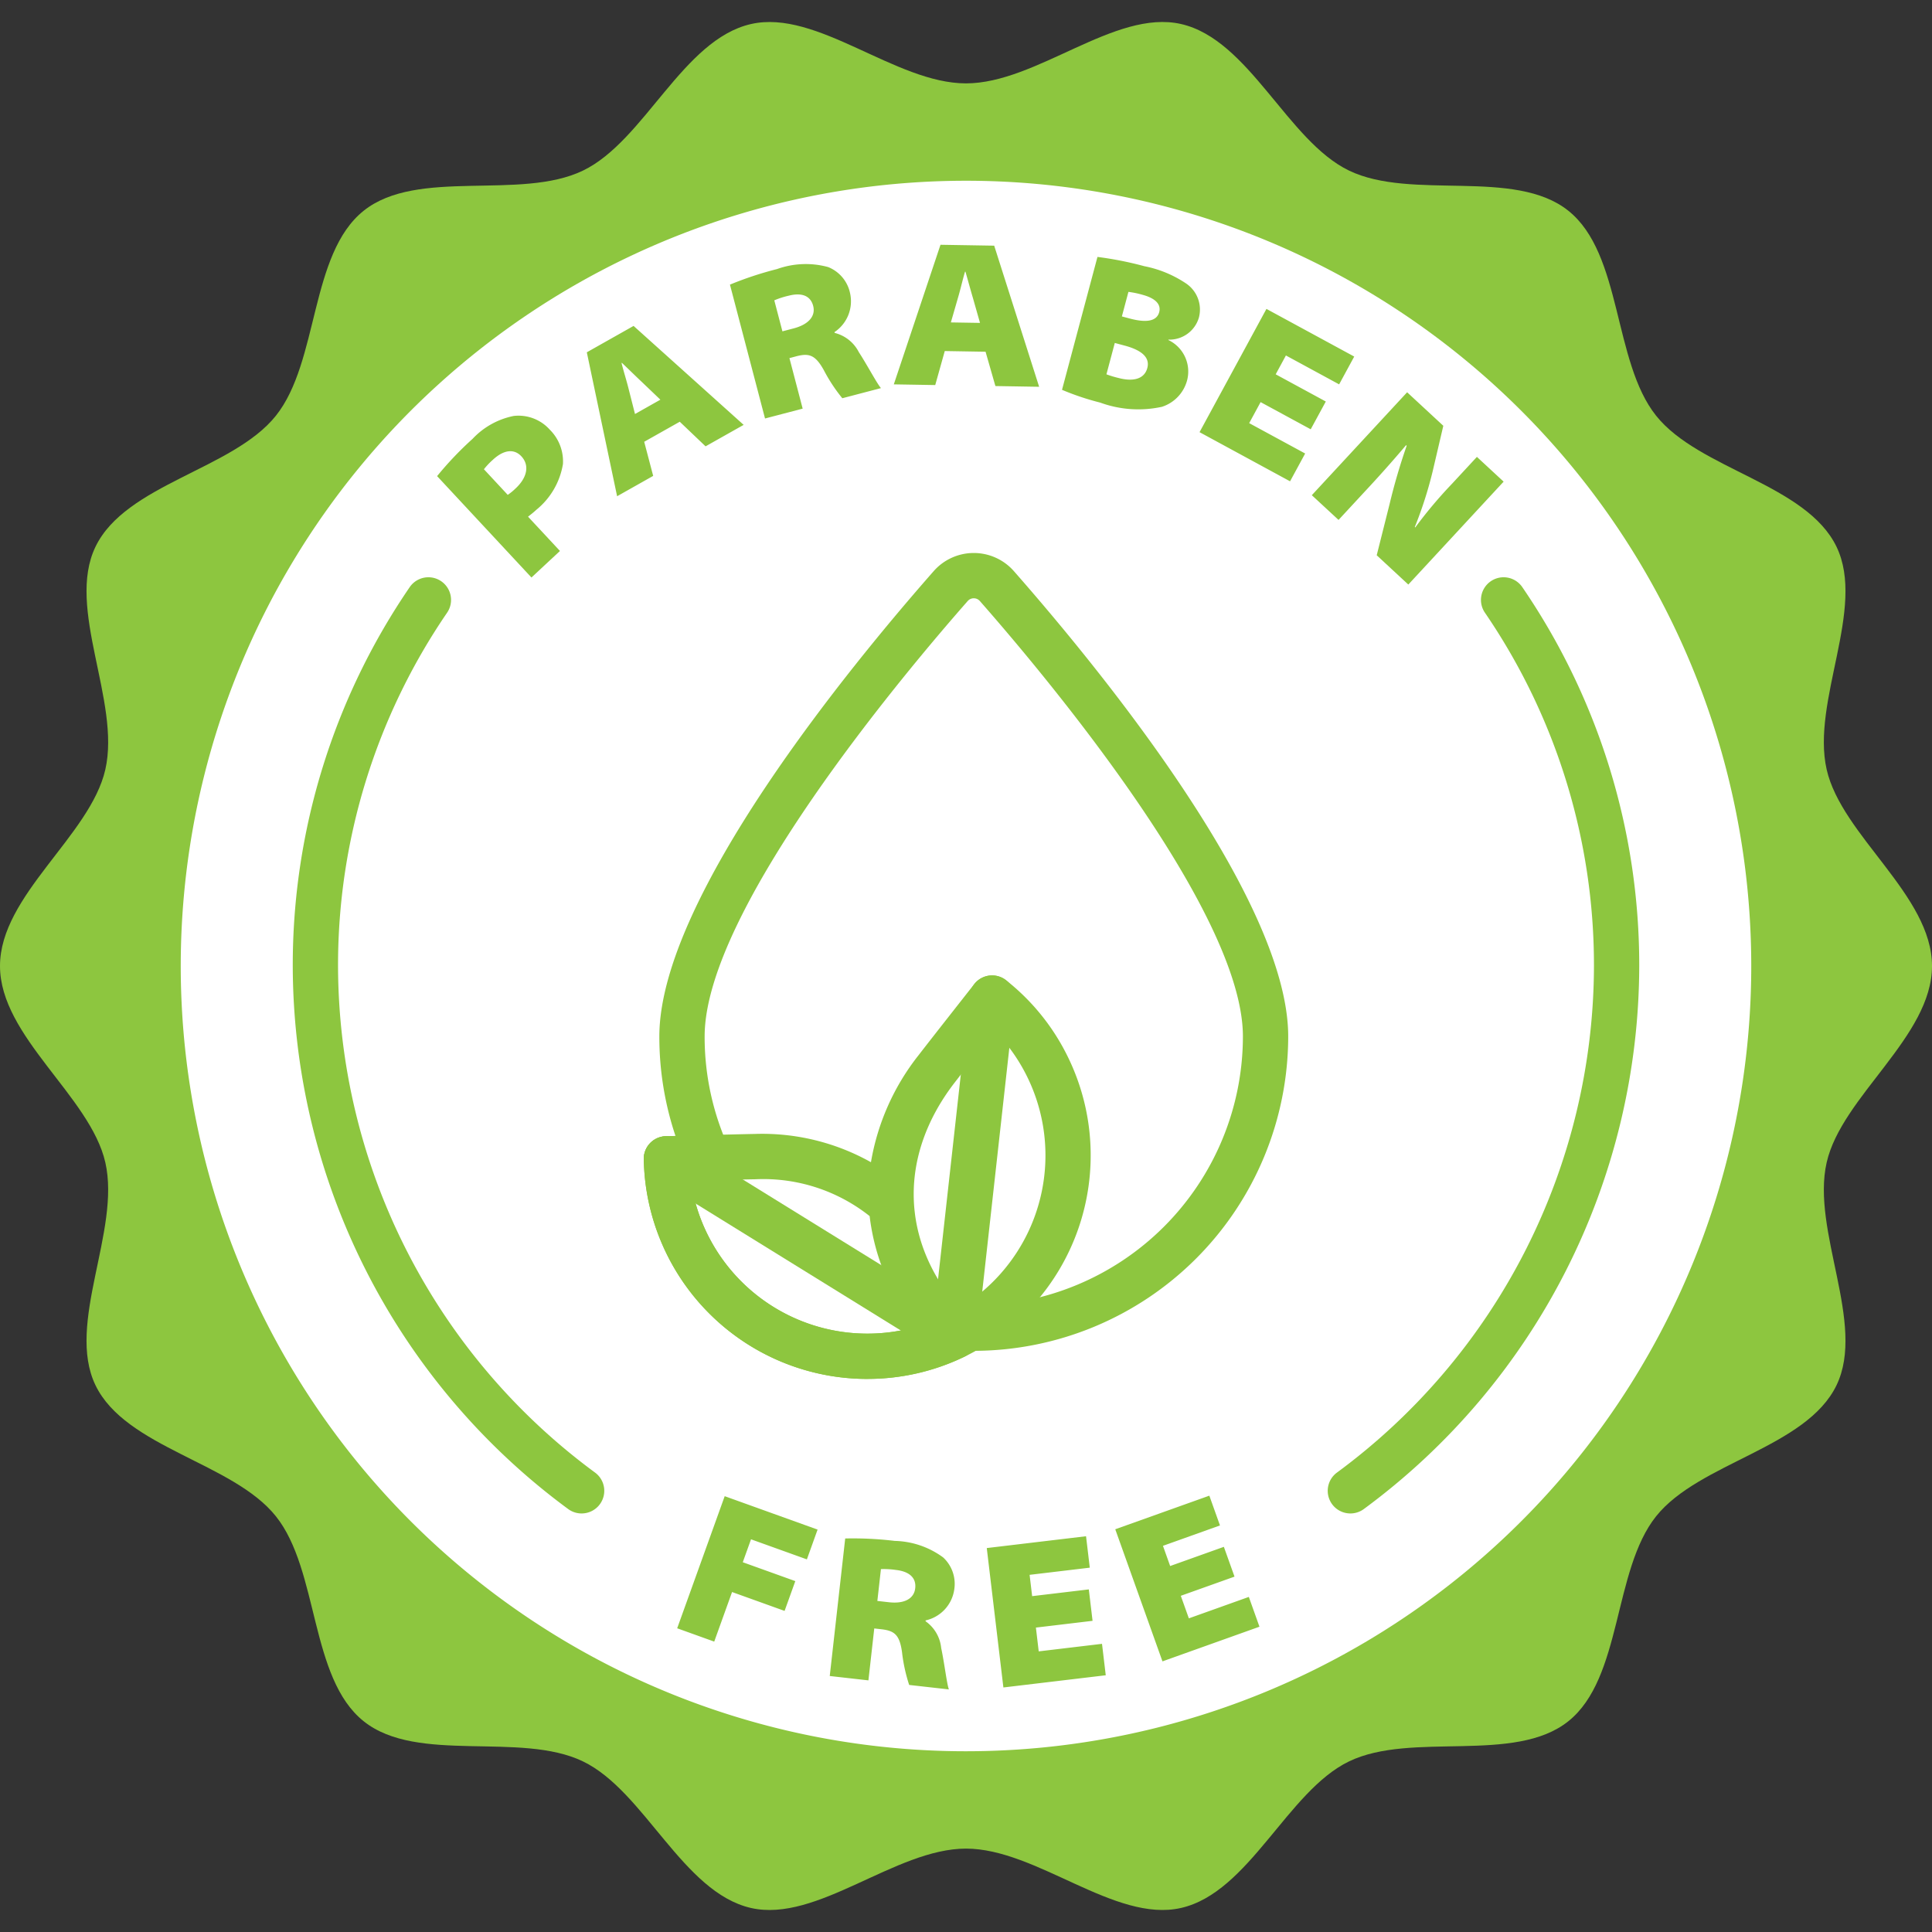 <svg data-name="Layer 2" id="Layer_2" viewBox="0 0 128 128" xmlns="http://www.w3.org/2000/svg"><rect x="0" y="0" width="128" height="128" fill="#333333" stroke="none"/><defs><style>.cls-1{fill:#8dc63f}.cls-2{fill:#fff}</style></defs><path class="cls-1" d="M128 64c0 4.685-5.983 8.635-6.979 13.018-1.029 4.526 2.623 10.675.653 14.758-2.002 4.15-9.106 5.117-11.953 8.682-2.861 3.583-2.233 10.72-5.816 13.58-3.565 2.848-10.38.658-14.53 2.66-4.084 1.97-6.606 8.682-11.132 9.71-4.384.997-9.558-3.933-14.243-3.933s-9.86 4.93-14.243 3.934c-4.526-1.029-7.049-7.741-11.132-9.711-4.151-2.003-10.966.187-14.53-2.66-3.584-2.86-2.955-9.998-5.816-13.58-2.847-3.566-9.95-4.532-11.953-8.683-1.97-4.083 1.682-10.231.653-14.757C5.983 72.635 0 68.685 0 64s5.983-8.635 6.979-13.018c1.029-4.526-2.623-10.675-.653-14.758 2.002-4.15 9.106-5.117 11.953-8.682 2.861-3.583 2.233-10.72 5.816-13.58 3.565-2.848 10.38-.658 14.53-2.66 4.084-1.97 6.606-8.682 11.132-9.71C54.141.594 59.315 5.524 64 5.524s9.86-4.93 14.243-3.934c4.526 1.029 7.049 7.741 11.132 9.711 4.151 2.003 10.966-.187 14.53 2.66 3.584 2.86 2.955 9.998 5.816 13.58 2.847 3.566 9.95 4.532 11.953 8.683 1.97 4.083-1.682 10.231-.653 14.757C122.017 55.365 128 59.315 128 64Z"/><path class="cls-2" d="M64 11.975A52.025 52.025 0 1 0 116.025 64 52.025 52.025 0 0 0 64 11.975Z"/><path class="cls-1" d="M57.483 91.358A14.811 14.811 0 0 1 42.653 76.8a1.5 1.5 0 0 1 1.458-1.523s4.42-.124 5.892-.15a14.72 14.72 0 0 1 7.7 1.873 15.623 15.623 0 0 1 3.163-7.101c.912-1.183 3.684-4.704 3.684-4.704a1.5 1.5 0 0 1 2.11-.248 14.645 14.645 0 0 1 4.134 5.168 14.823 14.823 0 0 1-6.865 19.755 1.36 1.36 0 0 1-.066.032 14.724 14.724 0 0 1-6.38 1.455ZM45.77 78.234a11.82 11.82 0 0 0 14.916 9.677 14.481 14.481 0 0 1-3.07-7.341 11.333 11.333 0 0 0-7.562-2.441c-.893.015-2.873.067-4.284.105Zm20.148-9.924a597.93 597.93 0 0 0-2.675 3.421c-3.73 4.84-3.585 10.476.305 14.938a11.817 11.817 0 0 0 2.37-18.36Z"/><path class="cls-1" d="M57.483 91.358A14.811 14.811 0 0 1 42.653 76.8a1.5 1.5 0 0 1 1.458-1.523l.642-.017a20.681 20.681 0 0 1-1.07-6.596c0-9.173 12.712-24.613 18.177-30.826a3.538 3.538 0 0 1 2.655-1.201 3.54 3.54 0 0 1 2.656 1.2v.001c5.465 6.214 18.176 21.656 18.176 30.826a20.855 20.855 0 0 1-20.831 20.832h-.12a1.493 1.493 0 0 1-.5.39 14.73 14.73 0 0 1-6.413 1.47ZM45.77 78.234a11.82 11.82 0 0 0 15.707 9.422 1.499 1.499 0 0 1 1.594-1.222c.477.038.957.063 1.445.063a17.851 17.851 0 0 0 17.83-17.831c0-8.377-13.337-24.195-17.427-28.845a.535.535 0 0 0-.807 0c-4.089 4.648-17.428 20.464-17.428 28.845a17.68 17.68 0 0 0 1.614 7.412 1.5 1.5 0 0 1-1.324 2.124Z"/><path class="cls-2" d="M63.15 88.529 44.153 76.778"/><path class="cls-1" d="M63.15 90.03a1.496 1.496 0 0 1-.789-.225L43.364 78.054a1.5 1.5 0 0 1 1.578-2.552L63.94 87.253a1.5 1.5 0 0 1-.79 2.776Z"/><path class="cls-2" d="m63.24 88.513 2.489-22.389"/><path class="cls-1" d="M63.241 90.013a1.5 1.5 0 0 1-1.493-1.666l2.49-22.388a1.5 1.5 0 0 1 2.982.331l-2.49 22.388a1.501 1.501 0 0 1-1.489 1.335ZM48.013 99.126l6.154 2.213-.709 1.974-3.701-1.33-.546 1.519 3.48 1.251-.71 1.974-3.48-1.251-1.182 3.285-2.454-.883ZM55.997 101.928a23.137 23.137 0 0 1 3.285.161 5.625 5.625 0 0 1 3.206 1.096 2.385 2.385 0 0 1 .732 2.136 2.453 2.453 0 0 1-1.894 2.035l-.007.055a2.46 2.46 0 0 1 1.036 1.768c.21.98.373 2.372.51 2.749l-2.63-.296a10.95 10.95 0 0 1-.476-2.19c-.162-1.143-.508-1.403-1.371-1.5l-.466-.053-.387 3.44-2.562-.289Zm2.13 4.138.768.087c1.013.114 1.663-.23 1.74-.928.08-.7-.402-1.114-1.279-1.212a5.603 5.603 0 0 0-.992-.056ZM72.385 107.384l-3.754.448.187 1.576 4.193-.5.248 2.083-6.782.808-1.101-9.236 6.577-.783.248 2.082-3.987.475.168 1.412 3.755-.447ZM81.79 104.456l-3.559 1.27.534 1.494 3.973-1.42.705 1.974-6.427 2.296-3.127-8.752 6.233-2.226.705 1.973-3.778 1.35.477 1.338 3.558-1.271ZM28.959 31.544a22.43 22.43 0 0 1 2.354-2.473 5.11 5.11 0 0 1 2.72-1.513 2.781 2.781 0 0 1 2.389.906 2.952 2.952 0 0 1 .875 2.277 4.937 4.937 0 0 1-1.77 3.04c-.212.198-.413.347-.543.45l2.115 2.272-1.889 1.758Zm4.68 1.242a3.796 3.796 0 0 0 .524-.43c.737-.686.952-1.508.379-2.124-.46-.495-1.135-.47-1.893.234a4.841 4.841 0 0 0-.588.623ZM42.68 29.269l.595 2.26-2.39 1.348-2.007-9.536 3.098-1.748 7.293 6.556-2.523 1.422-1.71-1.63Zm1.072-2.789-1.24-1.185c-.4-.375-.9-.869-1.309-1.256l-.024.014c.133.543.344 1.199.476 1.741l.415 1.635ZM48.361 18.857a23.065 23.065 0 0 1 3.121-1.031 5.63 5.63 0 0 1 3.386-.132 2.386 2.386 0 0 1 1.451 1.73 2.452 2.452 0 0 1-1.034 2.579l.014.053a2.462 2.462 0 0 1 1.602 1.277c.548.84 1.2 2.08 1.465 2.38l-2.56.671a10.898 10.898 0 0 1-1.232-1.872c-.563-1.007-.98-1.126-1.82-.906l-.452.12.877 3.347-2.494.653Zm3.476 3.095.746-.196c.987-.259 1.47-.813 1.291-1.493-.178-.68-.775-.894-1.629-.67a5.597 5.597 0 0 0-.946.305ZM62.593 23.258l-.631 2.253-2.745-.046 3.093-9.248 3.558.059 2.978 9.349-2.898-.048-.652-2.274Zm2.335-1.865-.469-1.65c-.157-.527-.339-1.206-.496-1.746h-.027c-.16.534-.31 1.208-.471 1.744l-.468 1.62ZM72.71 17.022a23 23 0 0 1 3.104.614 7.567 7.567 0 0 1 2.751 1.134 2.084 2.084 0 0 1 .865 2.271 2.032 2.032 0 0 1-2.017 1.46l-.007.026a2.31 2.31 0 0 1 1.235 2.7 2.525 2.525 0 0 1-1.66 1.725 7.356 7.356 0 0 1-4.091-.279 17.458 17.458 0 0 1-2.529-.846Zm.594 7.778a6.78 6.78 0 0 0 .805.243c.88.235 1.694.124 1.904-.662.202-.759-.49-1.214-1.502-1.484l-.653-.175Zm1.023-3.836.533.142c1.172.313 1.79.135 1.94-.424.135-.506-.227-.917-1.118-1.155a6.06 6.06 0 0 0-.921-.189ZM86.838 28.442l-3.32-1.801-.756 1.393 3.708 2.012-1 1.842-5.997-3.256 4.432-8.166 5.816 3.157-1 1.842-3.526-1.914-.677 1.248 3.32 1.802ZM86.911 32.808l6.315-6.819 2.397 2.22-.704 3.013a26.68 26.68 0 0 1-1.185 3.695l.03.028A29.744 29.744 0 0 1 96.2 32.05l1.649-1.78 1.77 1.64-6.314 6.818-2.094-1.94.854-3.398a39.67 39.67 0 0 1 1.131-3.859l-.04-.037a83.694 83.694 0 0 1-2.77 3.111l-1.704 1.841ZM89.468 100.27a1.5 1.5 0 0 1-.889-2.71A41.781 41.781 0 0 0 105.604 64a41.342 41.342 0 0 0-7.225-23.408 1.5 1.5 0 0 1 2.478-1.692 44.336 44.336 0 0 1 7.747 25.1 44.793 44.793 0 0 1-18.25 35.98 1.493 1.493 0 0 1-.886.29ZM38.532 100.27a1.493 1.493 0 0 1-.886-.29A44.793 44.793 0 0 1 19.396 64a44.334 44.334 0 0 1 7.748-25.1 1.5 1.5 0 0 1 2.478 1.692A41.34 41.34 0 0 0 22.396 64a41.781 41.781 0 0 0 17.025 33.56 1.5 1.5 0 0 1-.889 2.71Z"/></svg>